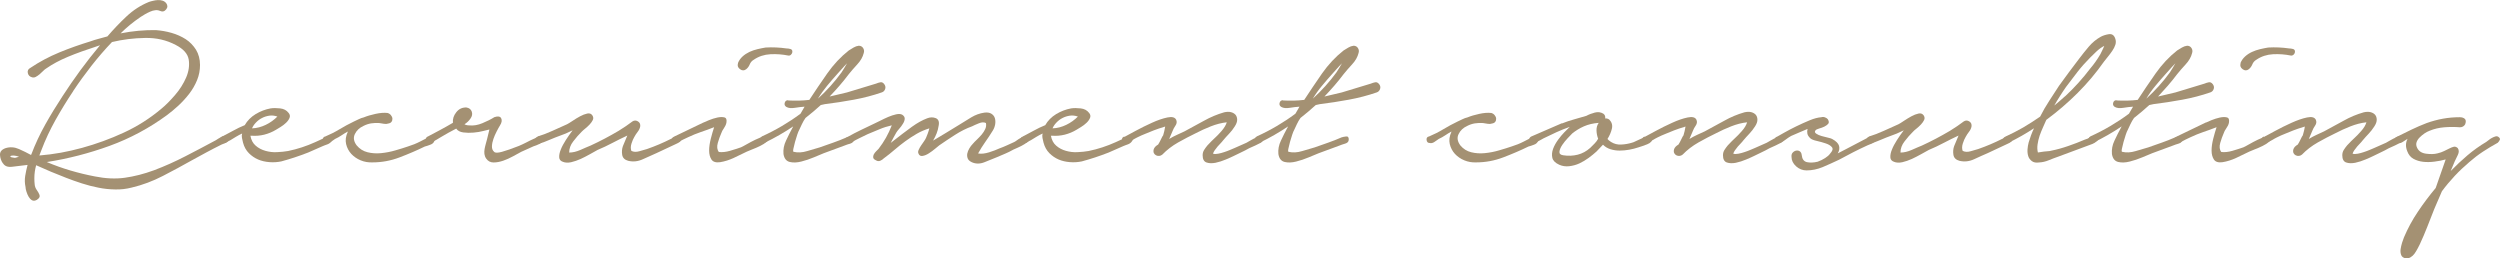 <?xml version="1.0" encoding="UTF-8"?>
<svg id="_レイヤー_2" data-name="レイヤー 2" xmlns="http://www.w3.org/2000/svg" viewBox="0 0 305.62 31.59">
  <defs>
    <style>
      .cls-1 {
        fill: #a49173;
      }
    </style>
  </defs>
  <g id="_レイヤー_1-2" data-name="レイヤー 1">
    <g>
      <path class="cls-1" d="m.36,19.98c-.22-.31-.34-.66-.36-1.04-.02-.38.2-.66.68-.83.55-.17,1.1-.13,1.64.11.54.24,1.03.48,1.46.72l.04-.04c.48-1.27,1.05-2.49,1.71-3.67s1.36-2.32,2.1-3.45c.7-1.08,1.43-2.14,2.19-3.18.77-1.04,1.57-2.07,2.41-3.07-1.63.53-2.94,1-3.94,1.42-1,.42-1.88.89-2.64,1.42-.12.07-.25.17-.38.31-.13.13-.28.26-.43.4-.16.13-.31.24-.47.32-.16.08-.31.1-.45.05-.29-.07-.46-.25-.52-.52-.06-.28.04-.49.31-.63,1.1-.74,2.28-1.37,3.54-1.89,1.26-.52,2.52-.96,3.79-1.35.34-.12.68-.23,1.03-.32.35-.1.7-.19,1.06-.29.72-.84,1.49-1.65,2.32-2.43.83-.78,1.74-1.37,2.75-1.78.14-.05.31-.1.5-.14.19-.05.39-.08.59-.09.2-.01.39.01.58.07.18.06.33.16.45.31.19.26.19.52-.02.77-.2.25-.46.31-.77.16-.17-.07-.35-.1-.56-.07-.2.02-.41.08-.63.18-.22.1-.43.2-.63.32-.2.12-.38.23-.52.32-.91.62-1.73,1.29-2.45,2.01,1.46-.29,2.9-.42,4.31-.4.65.05,1.29.16,1.92.34.63.18,1.21.44,1.73.77.52.34.93.77,1.26,1.29.32.53.49,1.15.49,1.87,0,.65-.12,1.26-.36,1.85-.24.59-.56,1.14-.95,1.65-.4.52-.83.99-1.31,1.44-.48.44-.96.85-1.44,1.2-2.16,1.58-4.49,2.83-6.99,3.74-2.51.91-5.06,1.57-7.68,1.98.96.41,1.93.75,2.91,1.04.98.29,1.98.53,2.98.72,1.29.26,2.51.32,3.65.16,1.14-.16,2.33-.46,3.58-.92,1.32-.5,2.59-1.07,3.83-1.71,1.23-.63,2.47-1.29,3.72-1.96.07-.05.17-.11.31-.2.13-.08.27-.16.41-.23s.29-.11.43-.11.25.07.32.22c.12.26.05.46-.2.59-.25.13-.45.22-.59.27-.62.31-1.23.62-1.82.94s-1.18.64-1.78.97c-1.15.65-2.34,1.29-3.56,1.92-1.22.63-2.49,1.11-3.81,1.42-.67.17-1.35.25-2.03.23-.68-.01-1.37-.08-2.05-.22-.68-.13-1.35-.31-2.01-.52s-1.3-.44-1.92-.68c-.62-.24-1.25-.49-1.87-.75-.62-.26-1.22-.53-1.8-.79-.14.5-.22,1.03-.22,1.58,0,.26.01.52.04.77.02.25.11.47.25.67.14.19.26.4.34.61.08.22-.03.42-.34.61-.22.12-.41.13-.58.04-.17-.1-.3-.24-.41-.43s-.2-.4-.27-.63c-.07-.23-.11-.41-.11-.56-.1-.46-.11-.9-.04-1.35.07-.44.17-.89.29-1.35-.74.1-1.38.17-1.91.23-.53.06-.9-.09-1.11-.45Zm1.47-.68l.5-.14c-.48-.17-.85-.19-1.11-.07l.18.14.43.07Zm7.12-8.16c-.77,1.15-1.49,2.33-2.16,3.52-.67,1.2-1.25,2.43-1.73,3.7l-.25.65c.89-.07,1.76-.19,2.62-.34.86-.16,1.73-.35,2.59-.59,1.75-.48,3.46-1.1,5.12-1.87,1.67-.77,3.19-1.74,4.58-2.91.53-.43,1.08-.99,1.67-1.67.59-.68,1.04-1.4,1.37-2.16.32-.75.42-1.49.31-2.19-.12-.71-.65-1.3-1.58-1.78-1.13-.6-2.38-.89-3.76-.86-1.38.02-2.73.19-4.04.5-.89.93-1.72,1.9-2.5,2.89-.78,1-1.53,2.03-2.25,3.11Z"/>
      <path class="cls-1" d="m27.15,16.7c.43-.22.88-.46,1.35-.72.47-.26.94-.49,1.42-.68.31-.55.76-1,1.33-1.35.58-.35,1.19-.58,1.83-.7.34-.05.72-.05,1.17,0,.44.05.78.23,1.02.54.17.19.21.4.13.61s-.23.42-.43.61-.43.37-.68.52c-.25.16-.44.27-.56.34-.43.26-.91.46-1.42.59-.52.13-1.04.17-1.56.13h-.14c.1.53.31.93.65,1.22.33.29.73.5,1.19.63.46.13.93.19,1.42.16.49-.02.94-.07,1.35-.14.58-.12,1.14-.27,1.69-.45.55-.18,1.09-.39,1.62-.63.24-.12.49-.23.74-.34.25-.11.49-.22.7-.34.17-.05.34-.02.52.07.18.1.2.25.05.47-.12.19-.29.32-.5.4s-.41.14-.58.22l-1.8.79c-1.1.43-2.19.79-3.27,1.08-.48.1-.96.13-1.46.09-.49-.04-.95-.14-1.37-.32-.42-.18-.8-.44-1.13-.77-.34-.34-.58-.77-.72-1.29-.05-.19-.09-.38-.13-.58-.04-.19-.03-.37.02-.54-.26.12-.52.26-.77.41-.25.16-.47.29-.67.41-.12.05-.28.14-.47.27-.19.13-.38.14-.58.02-.14-.1-.21-.23-.2-.4.01-.17.09-.28.23-.32Zm3.67-1.01c.58-.02,1.13-.17,1.67-.43.54-.26,1.01-.6,1.42-1.01-.34-.12-.67-.16-.99-.11-.32.05-.62.14-.9.29-.28.14-.52.33-.74.56-.22.23-.37.46-.47.7Z"/>
      <path class="cls-1" d="m39.73,16.7c.62-.26,1.22-.56,1.78-.9.56-.34,1.14-.65,1.74-.94.22-.1.42-.19.61-.29.19-.1.4-.17.61-.22.41-.17.89-.31,1.44-.43.55-.12,1.04-.16,1.47-.11.17.05.31.14.41.27.11.13.17.27.18.41.01.14-.02.28-.11.4-.08.12-.23.19-.45.22-.14.05-.31.05-.49.02-.18-.04-.37-.07-.56-.09-.34-.02-.67-.01-.99.04-.32.05-.64.16-.95.32-.48.22-.83.55-1.04.99-.21.44-.14.9.22,1.38.36.43.8.71,1.33.84.53.13,1.08.17,1.67.11.59-.06,1.17-.17,1.74-.34.58-.17,1.08-.32,1.51-.47.55-.17,1.05-.37,1.51-.61.46-.24.85-.44,1.19-.61.17-.12.33-.1.49.05.16.16.17.33.05.52-.07.19-.23.34-.49.43-.25.1-.47.17-.67.22-.98.48-2.01.92-3.09,1.33-1.08.41-2.18.61-3.31.61-.5.02-.98-.06-1.44-.25-.46-.19-.84-.46-1.15-.79-.31-.34-.52-.74-.63-1.2-.11-.47-.04-.96.2-1.49v-.04c-.26.14-.52.3-.77.47-.25.17-.51.31-.77.43-.14.1-.32.22-.52.36-.2.14-.4.19-.59.14-.21,0-.34-.11-.38-.34-.04-.23.04-.38.23-.45Z"/>
      <path class="cls-1" d="m52.28,16.7c.5-.26,1-.53,1.49-.79.49-.26,1.02-.56,1.6-.9-.05-.46.09-.89.41-1.29.32-.41.74-.6,1.24-.58.33.05.55.22.65.5s.05.56-.14.83c-.19.29-.44.53-.75.72.17.1.37.14.61.14.5.05,1.03-.04,1.58-.27.55-.23,1.04-.47,1.47-.74.43-.14.71-.1.83.14.12.24.07.53-.14.86-.12.19-.26.44-.41.74-.16.3-.29.61-.4.92-.11.31-.17.61-.18.9-.01.29.08.52.27.68.12.14.44.14.95,0,.52-.14,1.2-.38,2.07-.72.29-.12.58-.26.88-.41.3-.16.6-.31.92-.45.07-.02.18-.08.32-.16.14-.08.28-.14.41-.18s.25-.04.36,0c.11.04.16.16.16.38,0,.12-.05.23-.16.32-.11.1-.23.18-.36.25-.13.07-.27.13-.41.18s-.25.08-.32.11l-1.51.68c-.26.14-.59.32-.99.54s-.8.4-1.2.54c-.41.14-.8.22-1.19.22s-.68-.16-.9-.47c-.12-.17-.19-.35-.22-.56-.02-.2-.02-.41.02-.61.04-.2.08-.41.14-.61.06-.2.11-.4.16-.59l.29-1.19c-.12.02-.37.08-.74.18-.37.1-.77.16-1.2.2-.43.04-.84.03-1.24-.02-.4-.05-.69-.2-.88-.47-.41.22-.74.4-1.01.54-.26.14-.53.3-.81.47-.28.17-.5.3-.67.4-.14.05-.31.14-.5.27-.19.13-.36.15-.5.05-.14-.1-.22-.23-.22-.4s.07-.29.22-.36Z"/>
      <path class="cls-1" d="m65.69,16.7c.62-.19,1.23-.43,1.83-.7.6-.28,1.2-.54,1.8-.81.14-.07.37-.21.67-.41.3-.2.6-.39.92-.56.31-.17.61-.28.88-.34.28-.06.49.02.63.23.12.19.14.38.05.56s-.21.36-.38.54-.35.35-.54.5c-.19.16-.34.28-.43.38-.36.36-.71.75-1.04,1.19-.34.43-.5.89-.5,1.37.43,0,.89-.11,1.37-.32s.9-.4,1.26-.54c1.15-.53,2.29-1.13,3.42-1.8.62-.38,1.19-.77,1.69-1.15.22-.14.44-.14.67,0,.23.14.32.36.27.65-.05.22-.15.43-.31.63s-.29.41-.41.63c-.12.19-.23.46-.34.79-.11.34-.11.64-.02.9.26.14.59.16.97.05.38-.11.7-.2.94-.27,1.03-.36,1.99-.77,2.88-1.22.17-.07.38-.17.63-.31.25-.13.44-.08.56.16.12.22.1.38-.05.49-.16.11-.32.2-.49.27l-2.37,1.11c-.5.22-1.05.46-1.65.74-.6.28-1.2.34-1.8.2-.43-.12-.68-.36-.74-.74-.06-.37-.03-.72.09-1.06l.54-1.29c-.62.29-1.23.59-1.82.9-.59.31-1.19.6-1.82.86-.26.14-.57.32-.93.52-.36.2-.74.4-1.13.58-.4.18-.79.31-1.17.4-.38.08-.72.07-1.01-.05-.29-.1-.44-.28-.45-.56-.01-.28.05-.59.2-.95.14-.36.35-.74.61-1.15s.54-.8.83-1.19l-.86.4c-.98.36-1.69.64-2.12.83-.43.19-.77.31-1.01.36-.14.05-.26.04-.34-.04-.08-.07-.14-.16-.18-.25-.04-.1-.04-.19,0-.29.04-.1.11-.17.23-.22Z"/>
      <path class="cls-1" d="m86,14.98c.09-.05.32-.14.67-.29.35-.14.69-.25,1.02-.32.33-.07.62-.08.86-.02.24.06.32.28.25.67-.05.22-.15.43-.3.65-.16.22-.27.43-.34.65-.14.31-.28.7-.41,1.15-.13.46-.09.83.13,1.11.41.05.86,0,1.35-.14.49-.14.94-.29,1.35-.43.12-.05.35-.17.68-.36.33-.19.69-.38,1.06-.56.37-.18.71-.31,1.02-.4s.5-.05.58.09c.1.17.04.35-.18.54-.22.19-.49.37-.81.52-.32.16-.65.3-.99.43-.34.13-.55.22-.65.27-.53.26-1.06.52-1.6.77s-1.1.43-1.67.52c-.5.07-.85-.04-1.04-.32-.19-.29-.29-.65-.29-1.1s.07-.92.2-1.44c.13-.52.27-.99.41-1.42-.55.22-1.09.41-1.62.59s-1.04.39-1.55.63c-.43.19-.86.41-1.29.65-.26.07-.47,0-.63-.2-.16-.2-.09-.38.2-.52l3.6-1.73Zm4.21-7.26c.12-.31.31-.58.56-.81.25-.23.53-.41.84-.56.31-.14.64-.26.99-.34s.68-.15.99-.2c.86-.05,1.71-.01,2.55.11.14,0,.31.02.49.07.18.05.26.18.23.4-.02.12-.08.22-.18.31s-.2.11-.32.09c-.7-.14-1.42-.2-2.18-.16-.75.04-1.43.26-2.03.67-.24.14-.41.34-.5.58-.1.24-.24.43-.43.58-.24.19-.49.19-.75,0-.26-.19-.35-.43-.25-.72Z"/>
      <path class="cls-1" d="m96.36,12.28c.43.02.86.03,1.29.02.43-.01.86-.04,1.29-.09.67-1.03,1.4-2.1,2.18-3.22.78-1.11,1.66-2.05,2.64-2.82.19-.12.39-.24.59-.36.2-.12.41-.19.63-.22.24,0,.42.1.54.29.12.19.14.4.07.61-.12.48-.38.94-.79,1.38s-.75.84-1.04,1.2c-.36.48-.74.95-1.13,1.4-.4.46-.8.9-1.21,1.33l2.12-.5,3.56-1.08c.17-.07.34-.13.52-.16.18-.04.34.04.48.23.14.19.18.39.11.59-.07.2-.2.34-.4.41-1.1.38-2.25.68-3.45.9-1.2.22-2.37.4-3.52.54l-.5.11c-.29.26-.59.53-.9.79-.31.26-.64.53-.97.79-.17.24-.31.49-.43.74-.12.25-.24.51-.36.77-.05.07-.12.25-.22.54-.1.29-.19.58-.27.88-.08.3-.15.58-.2.83-.05.25-.04.38.04.38.5.12,1.05.09,1.64-.09.59-.18,1.1-.33,1.53-.45.55-.19,1.1-.38,1.65-.58.55-.19,1.1-.41,1.65-.65.14-.05.33-.08.56-.11.23-.02.33.12.31.43-.02.22-.17.37-.45.45s-.5.16-.67.23l-2.55.94c-.29.12-.69.29-1.2.5-.52.22-1.03.39-1.55.52-.52.13-.98.15-1.4.05-.42-.1-.68-.42-.77-.97-.05-.55.05-1.1.31-1.64.25-.54.54-1.12.88-1.74-1.1.74-2.25,1.4-3.45,1.98-.14.07-.26.08-.36.04-.1-.05-.17-.12-.22-.22s-.05-.2-.02-.31c.04-.11.11-.2.23-.27.84-.38,1.65-.8,2.43-1.26.78-.46,1.54-.96,2.28-1.51l.5-.86c-.36.02-.75.07-1.19.14s-.78.04-1.04-.11c-.19-.12-.26-.29-.2-.5.06-.22.2-.32.41-.32Zm6.51-3.42c.12-.17.23-.35.34-.54.11-.19.22-.38.34-.58-.24.24-.46.48-.67.72-.2.24-.38.43-.52.58-.43.48-.85.96-1.26,1.46s-.78,1.01-1.11,1.56c1.08-.98,2.04-2.05,2.88-3.2Z"/>
      <path class="cls-1" d="m103.62,16.74c.55-.31,1.1-.6,1.65-.86.55-.26,1.1-.53,1.65-.79.17-.07.4-.19.7-.34s.62-.31.95-.45c.33-.14.66-.25.97-.32.31-.07.56-.06.75.04.22.14.32.31.31.5-.01.19-.08.4-.22.61-.13.22-.28.42-.45.61-.17.19-.29.35-.36.47-.12.19-.23.4-.34.61-.11.22-.22.43-.34.65.55-.43,1.04-.81,1.46-1.13.42-.32.8-.6,1.13-.84.33-.24.65-.44.95-.61.3-.17.61-.31.92-.43.36-.14.71-.15,1.04-.02.33.13.46.44.36.92-.05.34-.13.65-.25.95-.12.3-.26.59-.43.88.53-.31,1.05-.63,1.58-.95.53-.32,1.07-.65,1.62-.99.46-.29.94-.59,1.46-.9.51-.31,1.05-.5,1.6-.58.36-.05.65,0,.86.13.21.13.36.31.43.54.07.23.08.48.04.75-.05.28-.14.53-.29.77-.31.5-.62.98-.94,1.42-.31.44-.6.9-.86,1.38.38.07.83.02,1.35-.14.52-.17.93-.32,1.24-.47.33-.12.65-.25.93-.38.29-.13.59-.27.9-.41.1-.05.21-.12.34-.22.13-.1.28-.19.43-.27.16-.08.31-.14.45-.18.14-.04.28-.03.4.02.24.12.3.26.18.43-.12.17-.31.33-.56.49-.25.16-.52.29-.79.41-.28.12-.46.2-.56.25-.34.19-.67.36-1.01.5-.34.14-.67.29-1.01.43-.46.19-.96.4-1.51.61-.55.22-1.07.22-1.55,0-.26-.12-.43-.28-.5-.47-.07-.19-.09-.39-.05-.59.04-.2.12-.41.25-.63.13-.22.27-.4.41-.54.14-.17.32-.35.52-.54.2-.19.4-.4.58-.61s.32-.44.43-.67c.11-.23.14-.47.09-.74-.24-.12-.53-.11-.88.04-.35.14-.62.26-.81.36-.72.26-1.41.61-2.08,1.04-.67.43-1.32.86-1.94,1.29-.1.07-.26.21-.5.41-.24.2-.49.39-.76.56-.26.17-.52.28-.77.32-.25.05-.43-.06-.52-.32-.05-.12-.04-.26.04-.43.07-.17.17-.34.29-.52.12-.18.24-.35.36-.52.12-.17.2-.31.25-.43.05-.12.11-.29.2-.5.08-.22.15-.43.2-.65-.55.17-1.07.39-1.55.67-.48.28-.94.58-1.38.9s-.88.67-1.31,1.04c-.43.37-.88.73-1.33,1.06-.12.12-.26.22-.43.29-.17.07-.34.06-.5-.04-.22-.1-.34-.21-.36-.34-.02-.13,0-.26.07-.4.07-.13.17-.26.29-.38.12-.12.22-.22.29-.29.67-.86,1.21-1.82,1.62-2.88-.53.12-1.04.28-1.53.49-.49.2-.96.4-1.42.59-.34.17-.67.33-1.01.49-.34.16-.67.34-1.01.56-.12.07-.24.09-.36.05-.12-.04-.2-.1-.25-.18-.05-.08-.07-.19-.05-.31.01-.12.09-.22.23-.29Z"/>
      <path class="cls-1" d="m125.01,16.7c.43-.22.88-.46,1.35-.72.47-.26.94-.49,1.42-.68.31-.55.76-1,1.33-1.35.58-.35,1.19-.58,1.83-.7.34-.05.72-.05,1.17,0,.44.05.78.23,1.02.54.17.19.21.4.13.61s-.23.42-.43.61-.43.37-.68.52c-.25.16-.44.27-.56.34-.43.26-.91.46-1.42.59-.52.13-1.04.17-1.56.13h-.14c.1.53.31.93.65,1.22.33.29.73.5,1.19.63.46.13.93.19,1.42.16.49-.02.94-.07,1.35-.14.58-.12,1.14-.27,1.69-.45.55-.18,1.09-.39,1.62-.63.24-.12.49-.23.74-.34.25-.11.49-.22.7-.34.17-.05.34-.02.52.07.18.1.2.25.05.47-.12.19-.29.32-.5.4s-.41.14-.58.22l-1.8.79c-1.1.43-2.19.79-3.27,1.08-.48.1-.96.13-1.46.09-.49-.04-.95-.14-1.37-.32-.42-.18-.8-.44-1.13-.77-.34-.34-.58-.77-.72-1.29-.05-.19-.09-.38-.13-.58-.04-.19-.03-.37.02-.54-.26.12-.52.26-.77.41-.25.16-.47.29-.67.41-.12.05-.28.14-.47.27-.19.13-.38.14-.58.02-.14-.1-.21-.23-.2-.4.01-.17.09-.28.23-.32Zm3.67-1.01c.58-.02,1.13-.17,1.67-.43.54-.26,1.01-.6,1.42-1.01-.34-.12-.67-.16-.99-.11-.32.05-.62.14-.9.29-.28.14-.52.33-.74.56-.22.23-.37.46-.47.7Z"/>
      <path class="cls-1" d="m137.45,16.74c.26-.14.72-.39,1.37-.74.65-.35,1.31-.68,2-.99.68-.31,1.31-.53,1.89-.65.58-.12.93-.02,1.08.29.1.24.07.47-.09.7-.16.23-.27.44-.34.63l-.43,1.01c.31-.19.62-.36.94-.5.31-.14.62-.29.93-.43.77-.41,1.56-.84,2.37-1.29.82-.46,1.64-.8,2.48-1.04.31-.07.59-.08.83-.02.24.06.42.17.56.32.13.16.2.36.2.61s-.1.52-.29.81c-.21.34-.45.64-.7.9-.25.26-.51.55-.77.86-.05.07-.13.17-.25.29-.12.12-.25.26-.38.41-.13.16-.25.31-.36.47-.11.16-.17.29-.2.41.17.05.38.05.63,0,.25-.05.5-.11.75-.2.25-.08.49-.17.72-.27.23-.1.4-.17.52-.22l1.47-.65c.1-.05.22-.12.38-.22.16-.1.32-.19.49-.27.17-.08.33-.16.49-.23.16-.07.28-.11.38-.11.22,0,.32.11.32.32s-.1.38-.29.5c-.22.12-.44.23-.68.34-.24.11-.49.22-.76.34-.34.19-.66.36-.97.5-.31.14-.63.3-.97.47-.19.1-.5.23-.92.41-.42.18-.84.31-1.26.4-.42.08-.79.07-1.1-.04s-.47-.4-.47-.88c0-.24.06-.46.18-.65.12-.19.26-.38.41-.56.16-.18.32-.35.5-.52.18-.17.34-.32.49-.47.14-.12.38-.37.72-.75.33-.38.55-.74.65-1.08-.65.07-1.3.24-1.96.5-.66.26-1.26.54-1.82.83-.7.34-1.41.71-2.16,1.13-.74.42-1.39.92-1.94,1.49-.12.1-.25.15-.38.16-.13.01-.26-.01-.38-.07-.12-.06-.21-.15-.27-.27-.06-.12-.07-.28-.02-.47.07-.22.25-.41.54-.58.12-.19.24-.41.36-.67s.2-.4.25-.45c.05-.17.1-.34.14-.52s.08-.37.11-.56c-.26.07-.53.16-.79.25-.26.1-.47.17-.61.22-.34.14-.67.28-1.01.41-.34.13-.67.28-1.01.45-.19.1-.37.19-.52.29-.16.1-.33.18-.52.25-.14.07-.28.09-.41.05s-.23-.09-.31-.16c-.07-.07-.1-.16-.09-.27.01-.11.1-.2.27-.27Z"/>
      <path class="cls-1" d="m156.86,12.28c.43.02.86.03,1.29.02.43-.01.86-.04,1.29-.09.67-1.03,1.4-2.1,2.17-3.22.78-1.11,1.66-2.05,2.64-2.82.19-.12.39-.24.59-.36.2-.12.41-.19.63-.22.24,0,.42.1.54.29.12.19.14.4.07.61-.12.48-.38.94-.79,1.38-.41.44-.75.84-1.04,1.2-.36.48-.74.95-1.13,1.4-.4.46-.8.9-1.21,1.33l2.12-.5,3.56-1.08c.17-.07.34-.13.52-.16.18-.04.34.04.49.23s.18.39.11.59c-.07.2-.2.34-.39.41-1.1.38-2.25.68-3.45.9-1.2.22-2.37.4-3.52.54l-.5.11c-.29.26-.59.53-.9.79s-.64.53-.97.79c-.17.24-.31.49-.43.74-.12.25-.24.51-.36.77-.05.07-.12.25-.22.54s-.19.58-.27.88c-.08.3-.15.58-.2.83-.05.25-.04.38.04.38.5.12,1.05.09,1.64-.09.59-.18,1.1-.33,1.53-.45.55-.19,1.1-.38,1.65-.58.55-.19,1.1-.41,1.65-.65.14-.05.33-.08.56-.11.23-.02.33.12.31.43-.02.22-.17.37-.45.45-.28.08-.5.16-.67.23l-2.55.94c-.29.12-.69.29-1.21.5-.52.22-1.03.39-1.55.52s-.98.15-1.4.05c-.42-.1-.68-.42-.77-.97-.05-.55.05-1.1.31-1.64.25-.54.54-1.12.88-1.74-1.1.74-2.25,1.4-3.45,1.98-.14.07-.26.08-.36.04-.1-.05-.17-.12-.22-.22-.05-.1-.05-.2-.02-.31s.11-.2.23-.27c.84-.38,1.65-.8,2.43-1.26.78-.46,1.54-.96,2.28-1.51l.5-.86c-.36.02-.75.07-1.19.14s-.78.04-1.04-.11c-.19-.12-.26-.29-.2-.5.06-.22.2-.32.41-.32Zm6.51-3.42c.12-.17.23-.35.34-.54.11-.19.22-.38.34-.58-.24.24-.46.48-.67.72s-.38.43-.52.58c-.43.48-.85.96-1.26,1.46-.41.49-.78,1.01-1.11,1.56,1.08-.98,2.04-2.05,2.88-3.2Z"/>
      <path class="cls-1" d="m174.66,16.7c.62-.26,1.22-.56,1.78-.9.56-.34,1.14-.65,1.74-.94.22-.1.42-.19.61-.29.19-.1.4-.17.61-.22.41-.17.89-.31,1.44-.43.55-.12,1.04-.16,1.47-.11.17.05.31.14.41.27.11.13.17.27.18.41.01.14-.02.28-.11.4-.08.12-.23.19-.45.22-.14.05-.31.05-.49.02-.18-.04-.37-.07-.56-.09-.34-.02-.67-.01-.99.04-.32.05-.64.16-.95.32-.48.22-.83.55-1.04.99-.22.44-.14.9.21,1.38.36.43.8.71,1.33.84.53.13,1.08.17,1.67.11.59-.06,1.17-.17,1.74-.34.58-.17,1.08-.32,1.51-.47.55-.17,1.05-.37,1.51-.61.46-.24.85-.44,1.19-.61.17-.12.33-.1.49.05.16.16.17.33.05.52-.07.19-.23.34-.49.43-.25.1-.47.17-.67.22-.98.48-2.01.92-3.09,1.33-1.08.41-2.18.61-3.31.61-.5.02-.98-.06-1.44-.25s-.84-.46-1.15-.79c-.31-.34-.52-.74-.63-1.2-.11-.47-.04-.96.2-1.49v-.04c-.26.14-.52.3-.77.47-.25.17-.51.31-.77.43-.14.1-.32.22-.52.36-.2.14-.4.19-.59.14-.22,0-.34-.11-.38-.34-.04-.23.04-.38.23-.45Z"/>
      <path class="cls-1" d="m190.95,15.09c.48-.19.98-.36,1.49-.5.51-.14,1.01-.29,1.49-.43.31-.17.66-.3,1.04-.4.38-.1.73-.05,1.04.14.19.14.26.34.22.58.17-.02.34.02.5.14.31.31.42.68.32,1.11-.1.43-.28.85-.54,1.26.1.12.24.24.43.36.38.24.8.35,1.26.32.46-.02.89-.1,1.29-.22.12-.02.3-.1.54-.22.24-.12.49-.23.74-.34.25-.11.49-.18.7-.22.22-.04.36.02.43.16.1.19.08.35-.04.49-.12.13-.28.24-.49.32s-.41.16-.63.23c-.22.07-.36.12-.43.14-.36.12-.74.22-1.13.29s-.79.11-1.17.11-.75-.05-1.11-.16c-.36-.11-.67-.29-.94-.56l-.79.83c-.29.26-.61.53-.97.79-.36.26-.74.49-1.13.67-.39.18-.81.29-1.24.34s-.84-.01-1.22-.18c-.48-.22-.76-.5-.84-.84-.08-.35-.05-.71.09-1.1.14-.38.35-.75.61-1.11.26-.36.52-.66.75-.9l.68-.68c-.55.19-1.09.41-1.62.65-.53.24-1.05.49-1.58.75-.1.05-.22.11-.36.2-.14.08-.29.16-.43.23s-.28.13-.41.16c-.13.04-.25.02-.34-.05-.17-.1-.24-.23-.22-.4.02-.17.11-.29.25-.36l3.74-1.62Zm1.22,1.26c-.1.1-.27.28-.52.54s-.47.54-.67.83c-.19.29-.31.56-.34.81s.11.4.45.45c.62.1,1.22.07,1.78-.07.56-.14,1.07-.42,1.53-.83.19-.19.37-.37.54-.54.17-.17.31-.36.43-.58-.12-.31-.19-.65-.2-1.01-.01-.36.08-.67.27-.93-.67.05-1.28.19-1.82.43-.54.24-1.02.54-1.46.9Z"/>
      <path class="cls-1" d="m201.05,16.74c.26-.14.72-.39,1.37-.74.65-.35,1.31-.68,2-.99.68-.31,1.31-.53,1.89-.65.58-.12.94-.02,1.08.29.1.24.07.47-.09.7-.16.23-.27.44-.34.63l-.43,1.01c.31-.19.62-.36.93-.5.31-.14.62-.29.94-.43.77-.41,1.56-.84,2.37-1.29.81-.46,1.64-.8,2.48-1.04.31-.07.59-.08.83-.02.24.06.42.17.56.32.13.16.2.36.2.61s-.1.52-.29.81c-.22.34-.45.64-.7.9-.25.26-.51.55-.77.86-.05.07-.13.17-.25.29-.12.12-.25.26-.38.41-.13.16-.25.31-.36.47-.11.16-.17.29-.2.41.17.05.38.05.63,0,.25-.05.5-.11.75-.2.25-.08.49-.17.72-.27.23-.1.4-.17.52-.22l1.47-.65c.1-.05.22-.12.38-.22.16-.1.32-.19.49-.27.17-.08.33-.16.49-.23.16-.07.28-.11.38-.11.22,0,.32.11.32.32s-.1.38-.29.5c-.22.12-.44.23-.68.34-.24.11-.49.22-.75.34-.34.19-.66.36-.97.5-.31.14-.63.3-.97.47-.19.1-.5.23-.92.41-.42.18-.84.31-1.26.4-.42.08-.79.07-1.1-.04s-.47-.4-.47-.88c0-.24.06-.46.18-.65s.26-.38.41-.56c.16-.18.32-.35.5-.52.18-.17.34-.32.49-.47.14-.12.38-.37.72-.75.34-.38.55-.74.65-1.08-.65.07-1.3.24-1.96.5-.66.26-1.26.54-1.82.83-.7.34-1.42.71-2.16,1.13-.74.42-1.39.92-1.94,1.49-.12.1-.25.15-.38.16-.13.01-.26-.01-.38-.07-.12-.06-.21-.15-.27-.27-.06-.12-.07-.28-.02-.47.07-.22.25-.41.54-.58.12-.19.24-.41.36-.67s.2-.4.25-.45c.05-.17.1-.34.14-.52s.08-.37.11-.56c-.26.07-.53.16-.79.25-.26.1-.47.17-.61.22-.34.14-.67.28-1.01.41-.34.13-.67.28-1.01.45-.19.1-.37.19-.52.29-.16.1-.33.18-.52.25-.14.07-.28.09-.41.05-.13-.04-.23-.09-.31-.16-.07-.07-.1-.16-.09-.27.01-.11.1-.2.27-.27Z"/>
      <path class="cls-1" d="m217.19,16.74c.17-.1.47-.27.92-.52.44-.25.94-.51,1.47-.77.54-.26,1.08-.51,1.64-.74.55-.23,1.03-.35,1.44-.38.14-.05.29-.04.45.02.16.06.27.14.34.23.14.24.16.43.04.56-.12.13-.28.25-.47.34s-.4.17-.63.23c-.23.06-.38.14-.45.23-.12.14-.09.28.09.4.18.12.4.22.66.29.26.07.53.14.79.2.26.06.43.11.5.16.48.26.76.55.84.84.08.3.03.61-.16.92l.97-.5,2.88-1.51c.17-.1.32-.1.45-.02.13.08.2.22.2.41s-.1.33-.31.41c-.2.08-.39.16-.56.23-.58.26-1.16.55-1.74.84-.59.3-1.17.61-1.74.92-.7.33-1.36.63-2,.9-.64.26-1.29.4-1.96.4-.48,0-.91-.17-1.28-.5-.37-.34-.56-.72-.56-1.15-.02-.22.02-.39.14-.52.12-.13.26-.22.43-.25s.32,0,.45.09c.13.1.21.25.23.47.05.48.26.76.63.85.37.08.81.07,1.31-.05.34-.12.64-.27.92-.45.28-.18.47-.35.59-.52.31-.34.4-.6.25-.79-.14-.19-.39-.35-.74-.47-.35-.12-.71-.22-1.1-.31-.38-.08-.65-.19-.79-.31-.21-.19-.34-.38-.38-.58-.04-.19-.03-.38.02-.58-.36.14-.71.29-1.06.45-.35.16-.67.29-.95.41-.21.12-.47.29-.77.52-.3.23-.57.34-.81.34-.12.02-.22,0-.3-.05-.08-.06-.13-.13-.14-.22-.01-.08,0-.17.04-.27.04-.1.1-.17.2-.22Z"/>
      <path class="cls-1" d="m228.45,16.7c.62-.19,1.23-.43,1.83-.7.6-.28,1.2-.54,1.8-.81.14-.07.37-.21.66-.41.3-.2.61-.39.92-.56.31-.17.6-.28.88-.34.27-.06.48.02.63.23.12.19.14.38.05.56s-.21.36-.38.54-.35.35-.54.5-.34.28-.43.38c-.36.36-.71.75-1.04,1.19-.34.43-.5.89-.5,1.37.43,0,.89-.11,1.37-.32s.9-.4,1.26-.54c1.15-.53,2.29-1.13,3.42-1.8.62-.38,1.19-.77,1.69-1.15.22-.14.44-.14.67,0,.23.14.32.36.27.65-.05.22-.15.43-.31.63-.16.2-.29.41-.41.63-.12.19-.23.46-.34.79-.11.34-.11.64-.02.9.26.14.59.16.97.05.38-.11.69-.2.93-.27,1.03-.36,1.99-.77,2.88-1.22.17-.07.38-.17.63-.31.25-.13.44-.08.56.16.12.22.1.38-.05.49-.16.11-.32.2-.49.27l-2.37,1.11c-.5.22-1.06.46-1.65.74-.6.28-1.2.34-1.8.2-.43-.12-.68-.36-.74-.74-.06-.37-.03-.72.09-1.06l.54-1.29c-.62.29-1.23.59-1.82.9-.59.31-1.19.6-1.82.86-.26.14-.58.32-.94.52s-.74.4-1.13.58-.79.31-1.17.4c-.38.08-.72.07-1.01-.05-.29-.1-.44-.28-.45-.56-.01-.28.05-.59.2-.95.14-.36.35-.74.61-1.15.26-.41.54-.8.83-1.19l-.86.4c-.98.36-1.69.64-2.12.83-.43.19-.77.31-1.01.36-.14.05-.26.04-.34-.04s-.14-.16-.18-.25c-.04-.1-.04-.19,0-.29.04-.1.11-.17.23-.22Z"/>
      <path class="cls-1" d="m245.16,16.7c.74-.34,1.46-.71,2.16-1.11.69-.41,1.39-.85,2.08-1.33.34-.67.71-1.32,1.12-1.94.41-.62.8-1.23,1.19-1.83.41-.55.81-1.11,1.22-1.67.41-.56.83-1.12,1.26-1.67.36-.48.75-.96,1.17-1.46.42-.49.9-.89,1.46-1.2.26-.14.59-.25.97-.31.38-.06.65.11.79.52.1.26.1.52.02.77-.08.25-.21.5-.38.75-.17.25-.35.49-.54.72-.19.23-.35.43-.47.59-.96,1.37-2.03,2.64-3.22,3.83-1.19,1.19-2.46,2.28-3.83,3.29-.12.29-.26.59-.41.92s-.29.67-.41,1.02c-.12.36-.2.71-.25,1.06-.05.35-.04.68.04.99.26-.05.5-.08.72-.11.19-.02.37-.04.54-.05.17-.01.28-.03.32-.05.72-.14,1.43-.34,2.12-.58.7-.24,1.38-.5,2.05-.79.19-.05.42-.14.68-.29.26-.14.49-.16.68-.04.26.19.3.37.11.52-.19.16-.37.27-.54.34l-4.17,1.55c-.41.14-.8.29-1.19.45-.38.16-.78.25-1.19.27-.36.05-.65,0-.86-.16-.22-.16-.37-.36-.45-.61-.08-.25-.11-.53-.09-.83s.07-.58.14-.85c.17-.58.38-1.15.65-1.73-.98.65-2.01,1.23-3.09,1.76-.24.05-.44-.03-.59-.23-.16-.2-.09-.38.2-.52Zm7.3-4.93c1.13-1.05,2.16-2.19,3.09-3.42.43-.5.84-1.08,1.22-1.73.05-.12.12-.27.22-.45.09-.18.18-.37.25-.56-.34.17-.65.4-.95.68-.3.29-.55.53-.74.72-.55.55-1.07,1.13-1.55,1.74-.48.61-.96,1.24-1.44,1.89-.26.38-.52.76-.75,1.13s-.47.75-.68,1.13c.21-.17.44-.35.67-.56.23-.2.45-.4.67-.59Z"/>
      <path class="cls-1" d="m258.75,12.28c.43.02.86.03,1.29.02.43-.01.86-.04,1.29-.09.67-1.03,1.4-2.1,2.18-3.22.78-1.11,1.66-2.05,2.64-2.82.19-.12.39-.24.59-.36.2-.12.41-.19.63-.22.24,0,.42.1.54.29.12.19.14.4.07.61-.12.48-.38.94-.79,1.38-.41.44-.75.84-1.04,1.2-.36.48-.74.95-1.13,1.4-.4.46-.8.9-1.2,1.33l2.12-.5,3.56-1.08c.17-.07.34-.13.52-.16.18-.04.34.04.49.23.14.19.18.39.11.59s-.2.34-.4.41c-1.1.38-2.25.68-3.45.9-1.2.22-2.37.4-3.52.54l-.5.11c-.29.26-.59.53-.9.79-.31.26-.64.53-.97.79-.17.24-.31.49-.43.74-.12.25-.24.51-.36.77-.05.07-.12.25-.22.54s-.19.58-.27.88c-.08.3-.15.58-.2.83-.05.25-.04.38.04.38.5.12,1.05.09,1.64-.09.59-.18,1.1-.33,1.53-.45.55-.19,1.1-.38,1.65-.58.55-.19,1.1-.41,1.65-.65.14-.05.33-.08.56-.11.23-.02.33.12.3.43-.02.22-.17.37-.45.45s-.5.16-.67.23l-2.55.94c-.29.12-.69.29-1.2.5-.52.22-1.03.39-1.55.52-.52.13-.98.15-1.4.05-.42-.1-.68-.42-.77-.97-.05-.55.05-1.1.31-1.64.25-.54.54-1.12.88-1.74-1.1.74-2.25,1.4-3.45,1.98-.14.07-.26.08-.36.04-.1-.05-.17-.12-.22-.22s-.05-.2-.02-.31c.04-.11.11-.2.23-.27.84-.38,1.65-.8,2.43-1.26.78-.46,1.54-.96,2.28-1.51l.5-.86c-.36.02-.75.07-1.19.14-.43.07-.78.04-1.04-.11-.19-.12-.26-.29-.2-.5.06-.22.2-.32.41-.32Zm6.51-3.42c.12-.17.23-.35.34-.54.11-.19.22-.38.34-.58-.24.24-.46.48-.67.72-.2.24-.38.43-.52.58-.43.48-.85.96-1.26,1.46-.41.49-.78,1.01-1.11,1.56,1.08-.98,2.04-2.05,2.88-3.2Z"/>
      <path class="cls-1" d="m269.68,14.98c.1-.05.32-.14.67-.29.35-.14.69-.25,1.02-.32.33-.07.62-.08.86-.02.24.06.32.28.25.67-.05.22-.15.43-.31.65-.16.22-.27.43-.34.65-.14.31-.28.7-.41,1.15-.13.46-.09.83.13,1.11.41.05.86,0,1.35-.14.49-.14.94-.29,1.35-.43.12-.05.35-.17.68-.36.33-.19.69-.38,1.06-.56.37-.18.71-.31,1.02-.4s.5-.05.58.09c.1.17.04.35-.18.54-.22.19-.49.37-.81.52-.32.16-.65.3-.99.43-.34.13-.55.22-.65.27-.53.26-1.06.52-1.6.77s-1.1.43-1.67.52c-.5.07-.85-.04-1.04-.32-.19-.29-.29-.65-.29-1.1s.07-.92.2-1.44c.13-.52.27-.99.41-1.42-.55.22-1.09.41-1.62.59s-1.04.39-1.55.63c-.43.19-.86.41-1.29.65-.26.07-.47,0-.63-.2-.16-.2-.09-.38.2-.52l3.59-1.73Zm4.21-7.26c.12-.31.31-.58.56-.81.25-.23.53-.41.85-.56.31-.14.64-.26.99-.34s.68-.15.99-.2c.86-.05,1.71-.01,2.55.11.14,0,.31.02.49.07.18.05.26.18.23.4-.02.12-.08.22-.18.31-.1.08-.2.11-.32.09-.7-.14-1.42-.2-2.18-.16-.75.04-1.43.26-2.03.67-.24.14-.41.34-.5.58-.1.24-.24.43-.43.58-.24.19-.49.19-.75,0-.26-.19-.35-.43-.25-.72Z"/>
      <path class="cls-1" d="m276.77,16.74c.26-.14.72-.39,1.37-.74.65-.35,1.31-.68,2-.99s1.31-.53,1.89-.65c.58-.12.93-.02,1.08.29.1.24.07.47-.09.7-.16.23-.27.44-.34.63l-.43,1.01c.31-.19.62-.36.93-.5.31-.14.62-.29.93-.43.77-.41,1.56-.84,2.37-1.29.81-.46,1.64-.8,2.48-1.04.31-.07.59-.08.83-.02.24.06.43.17.56.32.13.16.2.36.2.61s-.1.52-.29.81c-.22.34-.45.64-.7.9-.25.26-.51.55-.77.86-.05.07-.13.17-.25.29-.12.12-.25.26-.38.41-.13.16-.25.31-.36.47-.11.16-.17.29-.2.41.17.05.38.05.63,0,.25-.05.5-.11.75-.2.25-.08.49-.17.72-.27.23-.1.4-.17.52-.22l1.47-.65c.09-.05.22-.12.38-.22.16-.1.32-.19.49-.27.17-.08.33-.16.49-.23s.28-.11.38-.11c.22,0,.32.11.32.32s-.1.38-.29.5c-.22.12-.44.23-.68.34-.24.11-.49.22-.75.34-.34.19-.66.36-.97.5-.31.14-.64.3-.97.47-.19.1-.5.23-.92.41-.42.18-.84.31-1.26.4-.42.08-.79.07-1.1-.04s-.47-.4-.47-.88c0-.24.06-.46.18-.65.12-.19.26-.38.41-.56.16-.18.32-.35.5-.52.18-.17.34-.32.49-.47.14-.12.38-.37.72-.75.34-.38.55-.74.65-1.08-.65.07-1.3.24-1.96.5-.66.26-1.26.54-1.82.83-.7.34-1.42.71-2.16,1.13-.74.42-1.39.92-1.94,1.49-.12.1-.25.15-.38.16-.13.01-.26-.01-.38-.07-.12-.06-.21-.15-.27-.27-.06-.12-.07-.28-.02-.47.07-.22.25-.41.54-.58.12-.19.24-.41.36-.67.12-.25.2-.4.25-.45.05-.17.1-.34.14-.52.05-.18.08-.37.11-.56-.26.07-.53.16-.79.25-.26.1-.47.17-.61.22-.34.14-.67.28-1.01.41-.34.13-.67.28-1.01.45-.19.1-.37.19-.52.29-.16.1-.33.18-.52.25-.14.07-.28.09-.41.05-.13-.04-.23-.09-.31-.16-.07-.07-.1-.16-.09-.27.01-.11.1-.2.27-.27Z"/>
      <path class="cls-1" d="m292.98,16.74c.62-.31,1.23-.61,1.83-.9s1.21-.55,1.83-.79c.67-.24,1.34-.42,2-.54.66-.12,1.35-.18,2.07-.18.26,0,.47.07.61.2.14.13.16.35.04.67-.14.24-.36.36-.65.36-.62-.05-1.25-.05-1.89,0-.64.05-1.24.19-1.82.43-.19.07-.4.18-.61.32-.21.14-.41.31-.59.49-.18.18-.31.38-.38.59-.07.22-.05.44.07.68.19.41.56.65,1.1.72.54.07,1,.06,1.38-.04.31-.07.59-.17.83-.29l.65-.32c.19-.1.37-.16.52-.2.16-.04.32.02.48.16.17.24.17.52.02.83-.16.31-.28.58-.38.79l-.5,1.19c.65-.67,1.33-1.31,2.05-1.92.72-.61,1.49-1.16,2.3-1.64.07-.05.17-.12.29-.22.12-.1.25-.19.4-.27s.29-.14.43-.18c.14-.04.26-.02.36.05.17.12.23.24.18.36-.05.12-.13.24-.25.36-.62.34-1.22.7-1.8,1.08-.58.38-1.14.81-1.69,1.29-.62.53-1.22,1.09-1.78,1.69-.56.6-1.08,1.22-1.56,1.87l-.93,2.16c-.29.72-.58,1.45-.86,2.19-.29.74-.6,1.47-.94,2.19-.07.14-.16.32-.27.52-.11.2-.23.4-.36.58-.13.18-.29.32-.47.43s-.38.15-.59.13c-.29-.05-.47-.18-.56-.4-.08-.22-.11-.46-.07-.72.04-.26.1-.53.18-.79.08-.26.16-.48.23-.65.46-1.08,1.02-2.13,1.71-3.15.68-1.02,1.41-1.98,2.17-2.89l1.22-3.49c-.43.12-.89.21-1.38.27-.49.06-.95.07-1.38.02s-.82-.17-1.17-.36c-.35-.19-.61-.5-.77-.94-.22-.55-.2-1.05.04-1.51-.19.12-.39.25-.59.38-.2.13-.38.17-.52.13-.24,0-.38-.1-.43-.31s.02-.35.22-.45Z"/>
    </g>
  </g>
</svg>